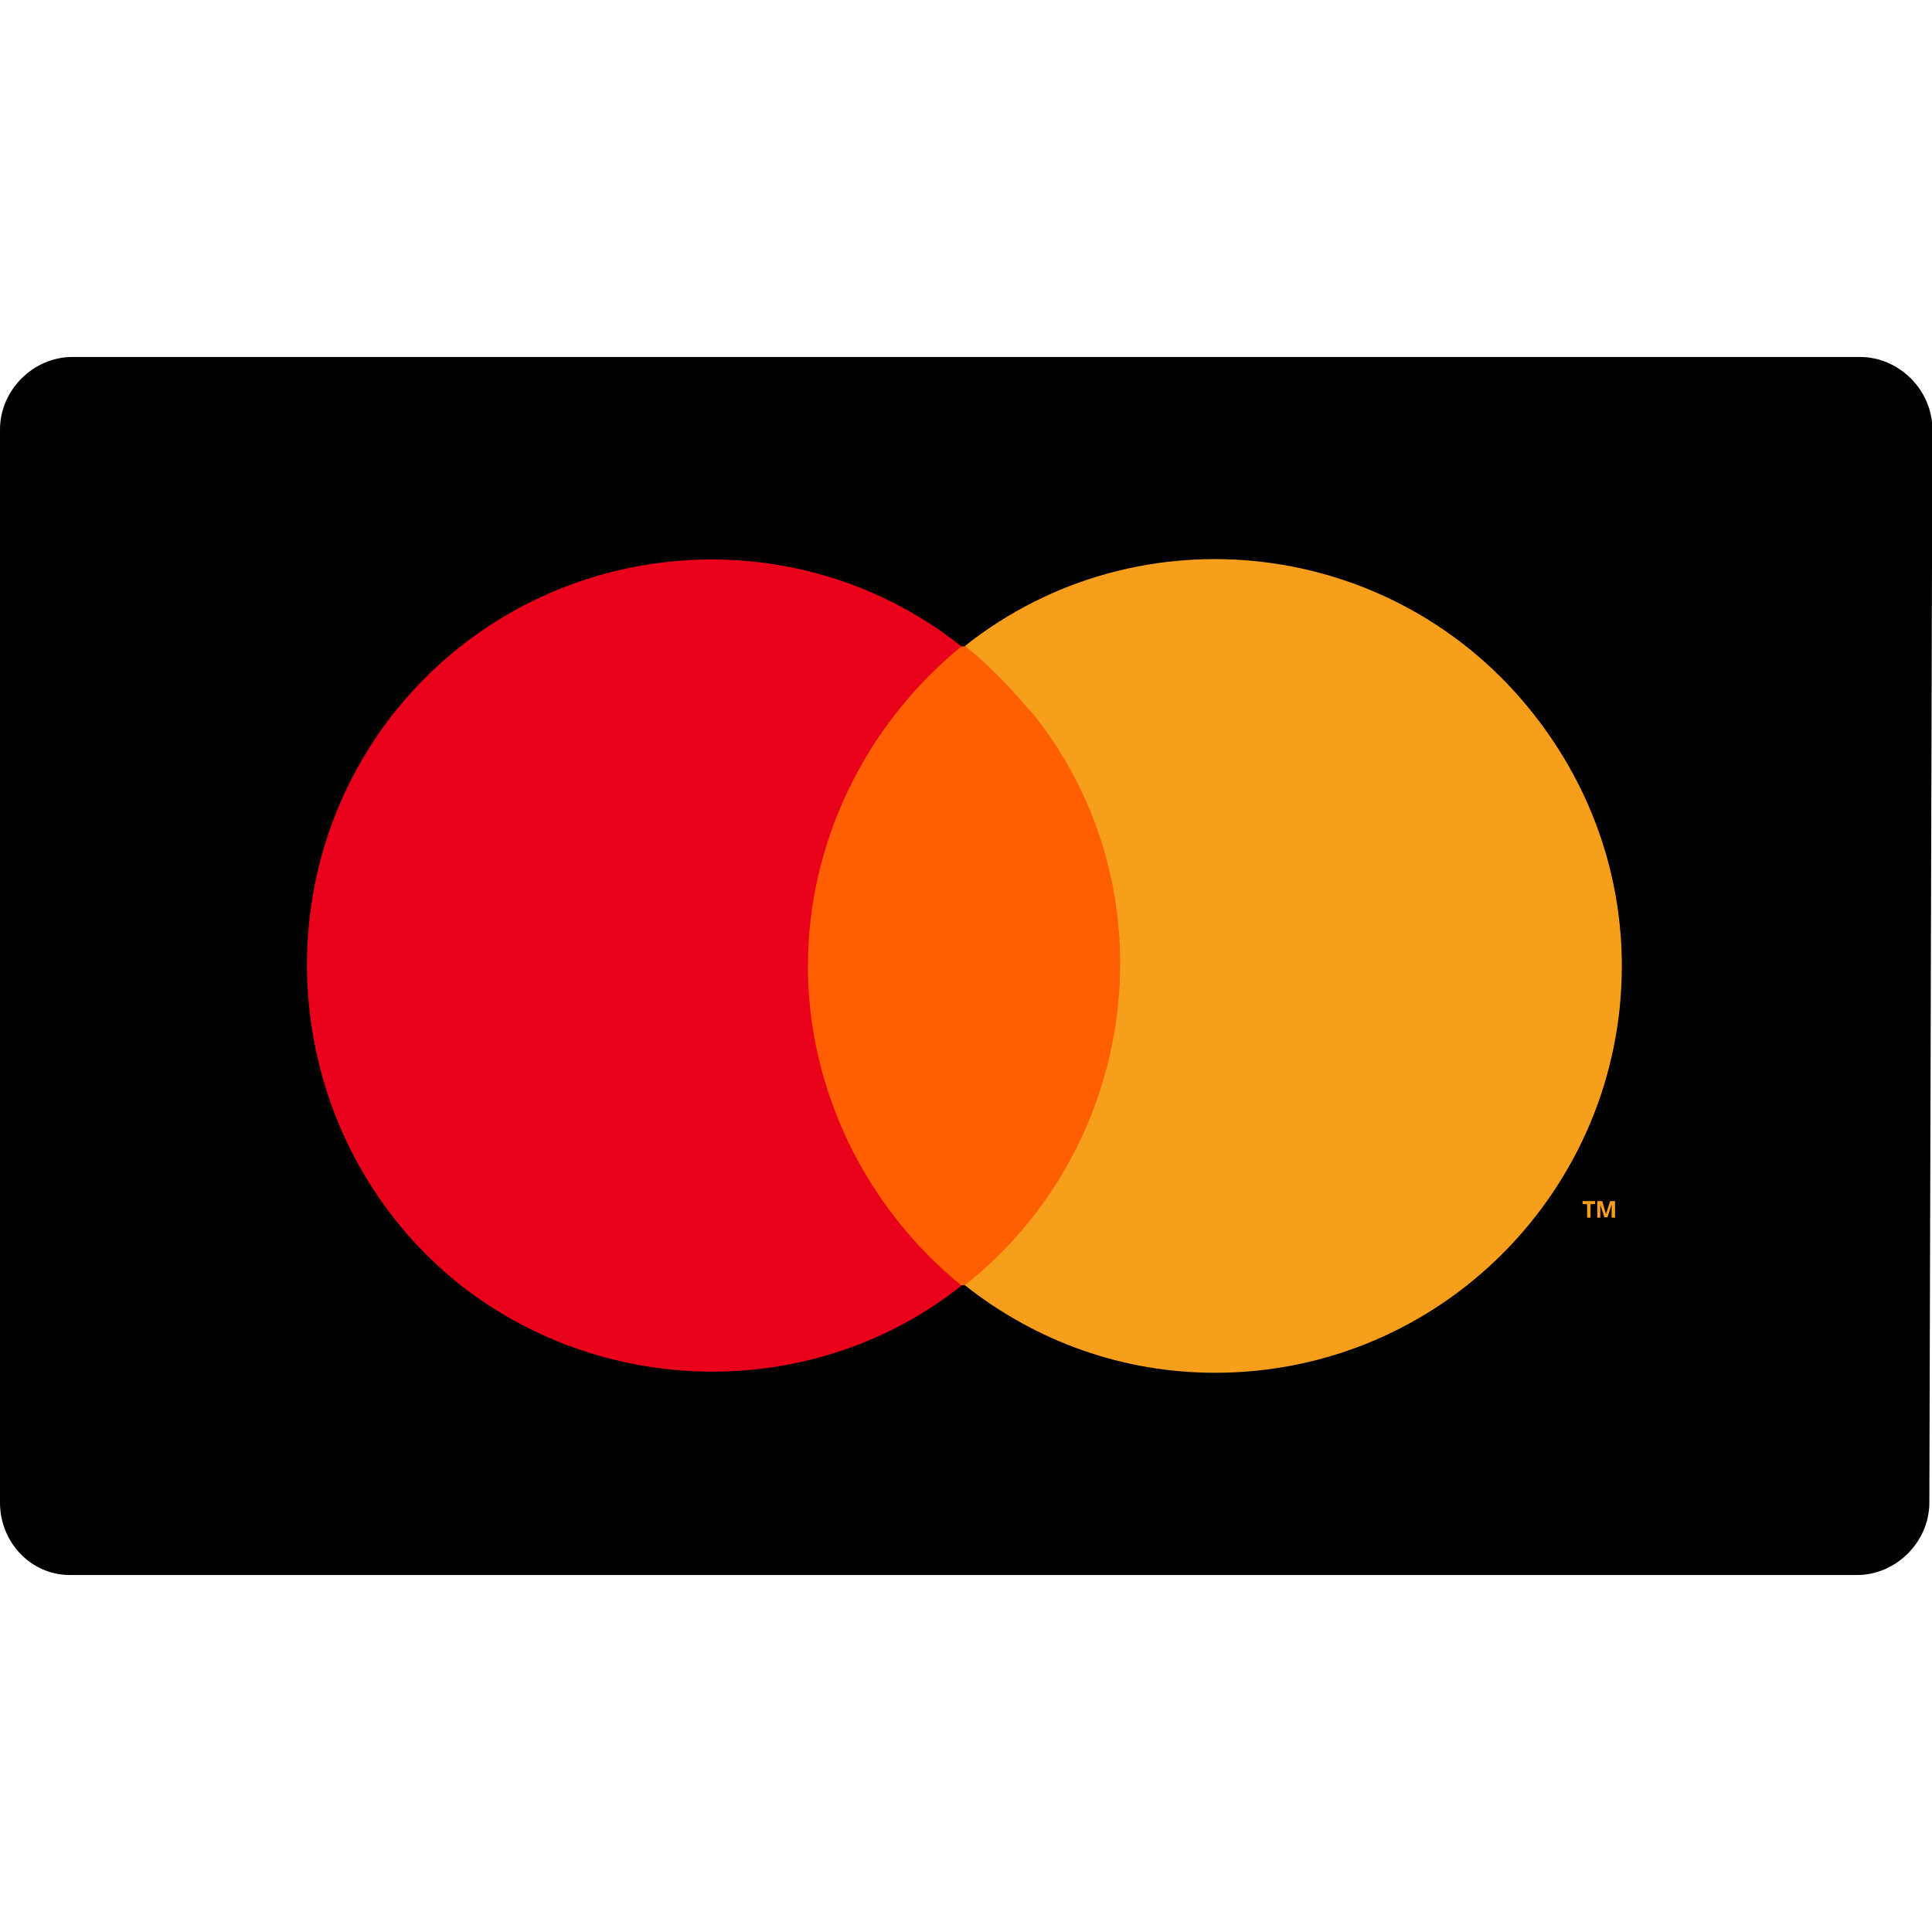 <?xml version="1.0" encoding="utf-8"?>
<!-- Generator: Adobe Illustrator 28.3.0, SVG Export Plug-In . SVG Version: 6.00 Build 0)  -->
<svg version="1.1" id="Layer_1" xmlns="http://www.w3.org/2000/svg" xmlns:xlink="http://www.w3.org/1999/xlink" x="0px" y="0px"
	 viewBox="0 0 512 512" style="enable-background:new 0 0 512 512;" xml:space="preserve">
<style type="text/css">
	.st0{fill:none;}
	.st1{fill:#FF5F00;}
	.st2{fill:#EB001B;}
	.st3{fill:#F79E1B;}
</style>
<g>
	<path d="M511.3,398.2c0,10.4-8.8,19.2-19.2,19.2H18.4C8,417.3,0,408.6,0,398.2V113.8c0-10.4,8.8-19.2,19.2-19.2h473.7
		c10.4,0,19.2,8.8,19.2,19.2L511.3,398.2L511.3,398.2z"/>
	<rect x="28" y="94.7" class="st0" width="455.3" height="322.7"/>
	<rect x="208.5" y="171.3" class="st1" width="94.3" height="169.3"/>
	<path class="st2" d="M214.1,256c0-32.7,15.2-63.9,40.7-84.7c-46.3-36.7-114.2-28.8-151,18.4c-35.9,46.3-28,114.2,18.4,151
		c39.1,30.4,94.3,30.4,132.6,0C229.3,319.9,214.1,288.7,214.1,256z"/>
	<path class="st3" d="M429.8,256c0,59.1-47.9,107.8-107.8,107.8c-24,0-47.1-8-66.3-23.2c46.3-36.7,55.1-104.6,18.4-151
		c-5.6-6.4-11.2-12.8-18.4-18.4c46.3-36.7,114.2-28.8,151,18.4C421.8,208.9,429.8,232,429.8,256z"/>
	<g>
		<path class="st3" d="M421.5,322.7h-0.9v-3.6h-1.2v-0.8h3.3v0.8h-1.2V322.7z"/>
		<path class="st3" d="M425.2,322.7l-1.1-3.4h0c0,0.1,0,0.2,0,0.4c0,0.2,0,0.3,0,0.5c0,0.2,0,0.4,0,0.5v2h-0.8v-4.4h1.3l1,3.4h0
			l1.1-3.4h1.3v4.4h-0.9v-2.1c0-0.1,0-0.3,0-0.5c0-0.2,0-0.4,0-0.5s0-0.3,0-0.4h0l-1.1,3.4H425.2z"/>
	</g>
</g>
</svg>
